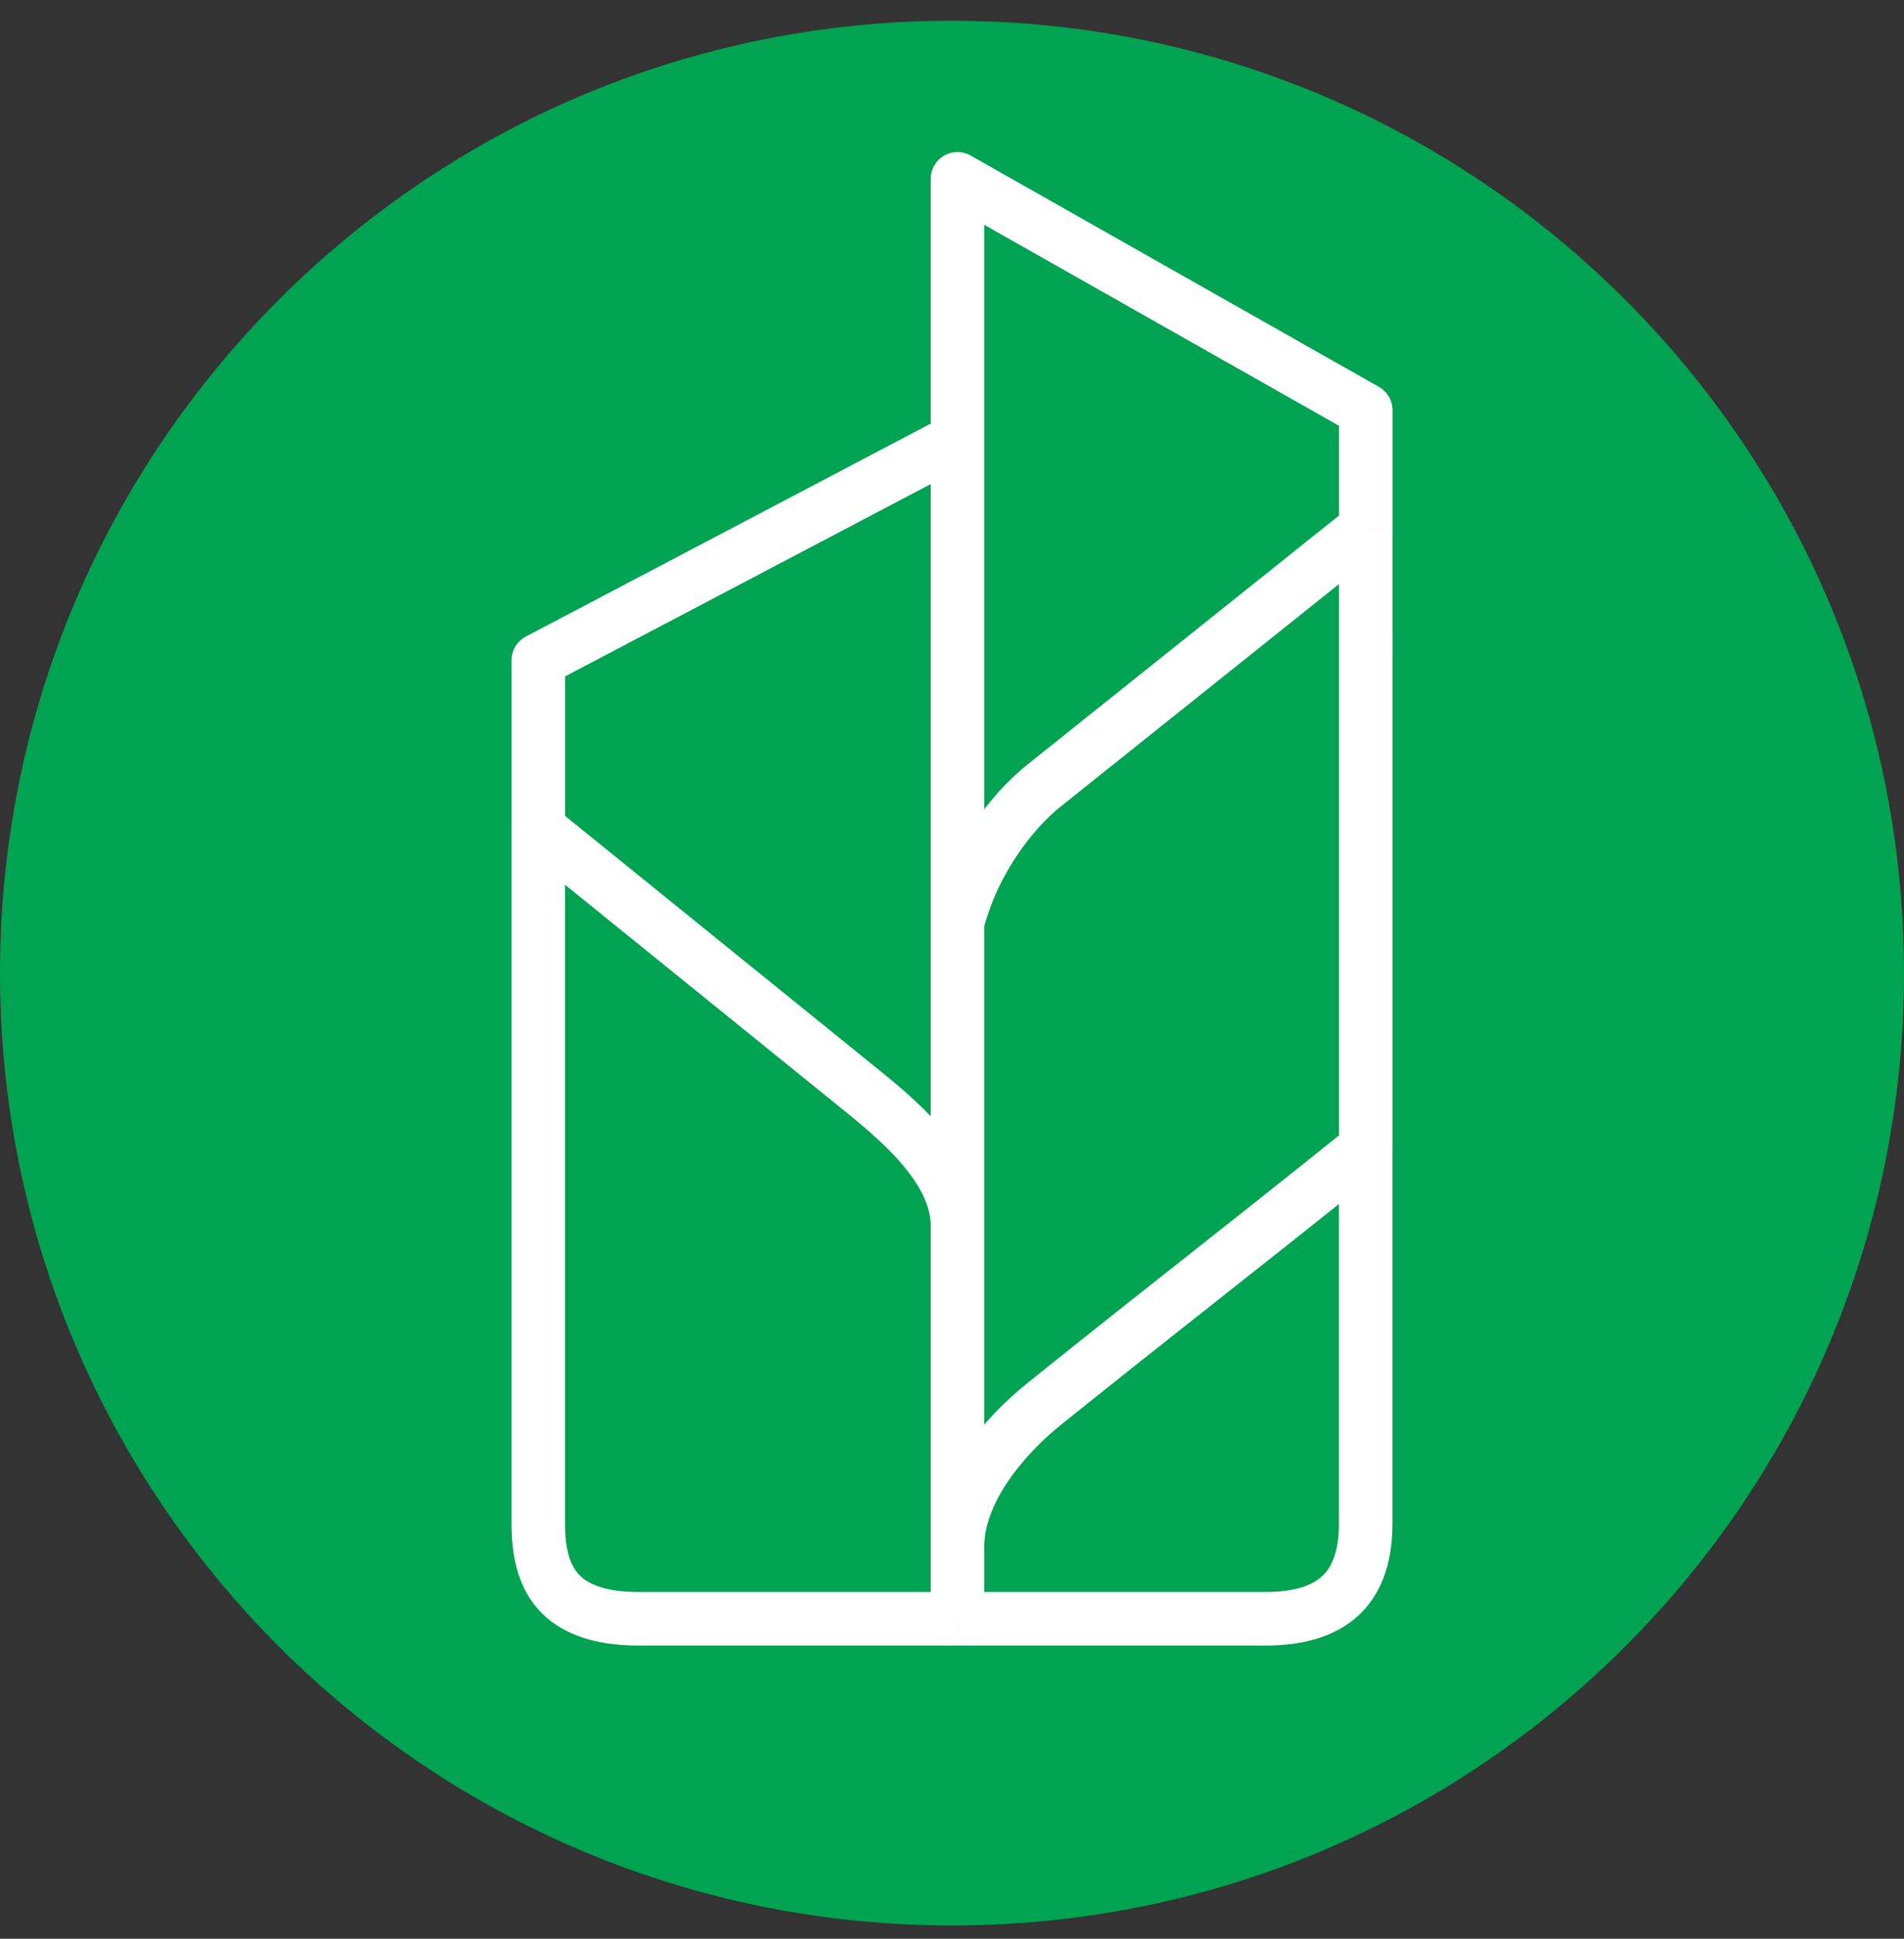 <svg xmlns="http://www.w3.org/2000/svg" width="56" height="57" fill="none" viewBox="0 0 56 57"><rect x="0" y="0" width="56" height="57" fill="#333333" stroke="none"/><g clip-path="url(#a)"><path fill="#00a351" d="M56 28.61c0-15.465-12.536-28-28-28s-28 12.535-28 28c0 15.463 12.536 28 28 28s28-12.537 28-28"/><path stroke="#fff" stroke-linejoin="round" stroke-width="1.574" d="M28.16 47.593h-9.366c-2.438 0-2.963-1.26-2.963-2.801V24.363m12.33 23.23h9.045c1.787 0 2.962-.715 2.962-2.801V33.76M28.16 47.594v-2.117m0-32.545V5.258L40.17 12.06v3.475M28.16 12.93l-12.328 6.482v4.95M28.16 12.931V27.13m-12.328-2.767 9.253 7.486c1.195.966 3.075 2.44 3.075 4.19m0 0v-8.91m0 8.91v9.438m0-18.347c.464-1.79 1.581-3.262 2.54-4.028l9.469-7.566m0 0V33.76M28.16 45.476c0-1.667 1.414-3.287 2.54-4.19 3.999-3.209 5.469-4.316 9.469-7.526"/></g><defs><clipPath id="a"><path fill="#fff" d="M0 .61h56v56H0z"/></clipPath></defs></svg>